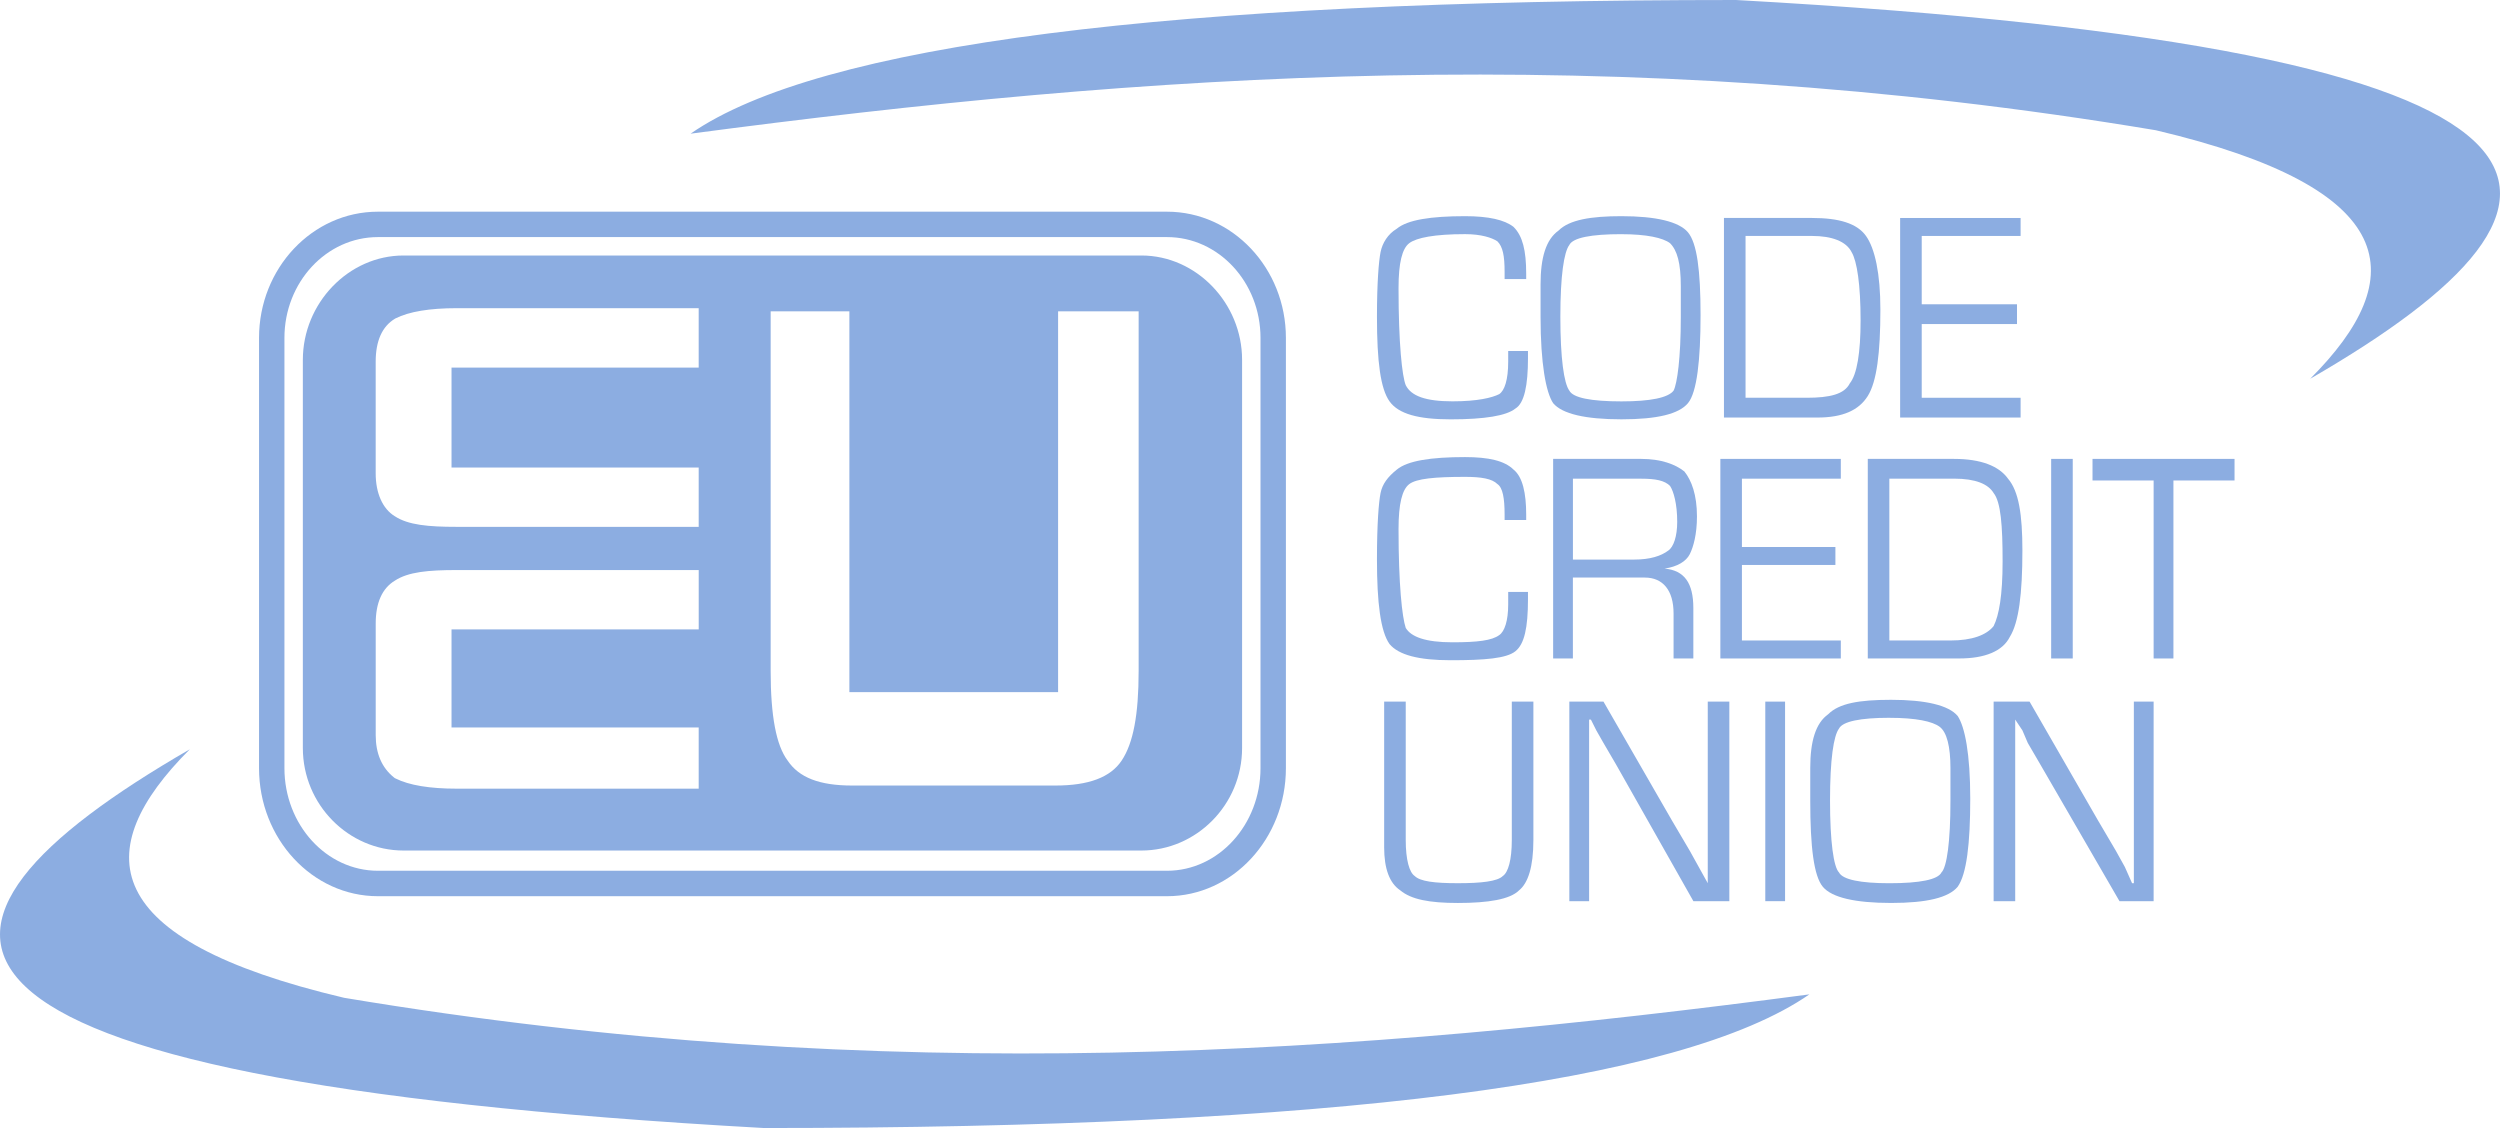 <?xml version="1.0" encoding="UTF-8"?>
<svg xmlns="http://www.w3.org/2000/svg" id="Layer_2" viewBox="0 0 1118.88 504.85">
  <defs>
    <style>
      .cls-1, .cls-2 {
        fill: #8CADE1;
      }

      .cls-2 {
        fill-rule: evenodd;
      }
    </style>
  </defs>
  <g id="Layer_1-2" data-name="Layer_1">
    <g>
      <path class="cls-2" d="M675,157.1h8.85v3.22c0,12.07-1.61,20.12-5.63,22.53-4.02,3.22-13.68,4.83-28.97,4.83-14.48,0-23.33-2.41-27.36-8.05-4.02-5.63-5.63-17.7-5.63-37.82,0-15.29.81-24.94,1.61-28.97.8-4.02,3.22-8.05,7.24-10.46,4.83-4.02,15.29-5.63,30.58-5.63,10.46,0,17.7,1.61,21.73,4.83,4.02,4.02,5.63,10.46,5.63,20.92v2.41h-9.66v-3.22c0-7.24-.81-11.27-3.22-13.68-2.41-1.61-7.24-3.22-14.48-3.22-13.68,0-21.72,1.61-24.94,4.02-3.22,2.41-4.83,8.85-4.83,20.12,0,24.94,1.61,39.43,3.22,43.45,2.41,4.83,8.85,7.24,20.92,7.24,11.27,0,17.7-1.61,20.92-3.22,2.41-1.61,4.02-6.44,4.02-14.48v-4.83h0Z"></path>
      <path class="cls-2" d="M725.69,96.75c15.29,0,25.75,2.41,29.77,7.24,4.02,4.83,5.63,16.9,5.63,37.01s-1.61,34.6-5.63,39.43c-4.02,4.83-13.68,7.24-29.77,7.24s-26.55-2.41-30.58-7.24c-3.22-4.83-5.63-17.7-5.63-38.62v-14.48c0-12.07,2.41-20.12,8.05-24.14,4.83-4.83,14.48-6.44,28.16-6.44h0ZM725.69,104.8c-13.68,0-21.72,1.61-23.33,4.83-2.41,3.22-4.02,13.68-4.02,32.19s1.61,29.77,4.02,32.99c1.61,3.22,9.66,4.83,23.33,4.83,12.87,0,20.92-1.61,23.34-4.83,1.61-3.22,3.22-14.48,3.22-32.99v-13.68c0-10.46-1.61-16.09-4.83-19.31-3.22-2.41-10.46-4.02-21.73-4.02h0Z"></path>
      <path class="cls-2" d="M771.56,186.87v-89.32h39.43c12.07,0,20.12,2.41,24.14,8.05,4.02,5.63,6.44,16.9,6.44,32.99,0,19.31-1.61,32.19-5.63,38.62-4.02,6.44-11.27,9.66-22.53,9.66h-41.84ZM781.21,178.02h27.36c10.46,0,16.9-1.61,19.31-6.44,3.22-4.02,4.83-13.68,4.83-28.16,0-16.09-1.61-26.55-4.02-30.58-2.41-4.83-8.85-7.24-17.7-7.24h-29.77v72.42h0Z"></path>
      <polygon class="cls-2" points="860.07 105.6 860.07 136.18 902.71 136.18 902.71 145.03 860.07 145.03 860.07 178.02 904.32 178.02 904.32 186.87 850.41 186.87 850.41 97.56 904.32 97.56 904.32 105.6 860.07 105.6 860.07 105.6"></polygon>
      <path class="cls-2" d="M675,264.92h8.85v3.22c0,12.87-1.61,20.12-5.63,23.33-4.02,3.22-13.68,4.02-28.97,4.02-14.48,0-23.33-2.41-27.36-7.24-4.02-5.63-5.63-18.51-5.63-37.82,0-16.09.81-25.75,1.61-29.77.8-4.02,3.22-7.24,7.24-10.46,4.83-4.02,15.29-5.63,30.58-5.63,10.46,0,17.7,1.61,21.73,5.63,4.02,3.22,5.63,10.46,5.63,20.12v2.41h-9.66v-2.41c0-7.24-.81-12.07-3.22-13.68-2.41-2.41-7.24-3.22-14.48-3.22-13.68,0-21.72.8-24.94,3.22-3.22,2.41-4.83,8.85-4.83,20.12,0,24.94,1.61,39.43,3.22,44.26,2.41,4.02,8.85,6.44,20.92,6.44,11.27,0,17.7-.81,20.92-3.22,2.41-1.61,4.02-6.44,4.02-13.68v-5.63h0Z"></path>
      <path class="cls-2" d="M695.11,294.7v-89.32h39.43c8.85,0,15.29,2.41,19.31,5.63,3.22,4.02,5.63,10.46,5.63,20.12,0,8.05-1.61,13.68-3.22,16.9-1.61,3.22-5.63,5.63-11.27,6.44h0c8.85.8,12.87,6.44,12.87,17.7v22.53h-8.85v-20.12c0-10.46-4.83-16.09-12.87-16.09h-32.19v36.21h-8.85ZM703.97,250.44h27.36c7.24,0,12.07-1.61,15.29-4.02,2.41-1.61,4.02-6.44,4.02-12.87,0-8.05-1.61-13.68-3.22-16.09-2.41-2.41-6.44-3.22-12.87-3.22h-30.58v36.21h0Z"></path>
      <polygon class="cls-2" points="779.6 214.23 779.6 244.81 821.44 244.81 821.44 252.85 779.6 252.85 779.6 286.65 823.86 286.65 823.86 294.7 769.95 294.7 769.95 205.38 823.86 205.38 823.86 214.23 779.6 214.23 779.6 214.23"></polygon>
      <path class="cls-2" d="M835.93,294.7v-89.32h38.62c12.07,0,20.12,3.22,24.14,8.85,4.83,5.63,6.44,16.09,6.44,32.19,0,19.31-1.61,32.19-5.63,38.62-3.22,6.44-11.27,9.65-22.53,9.65h-41.04ZM845.58,286.65h27.36c9.66,0,16.09-2.41,19.31-6.44,2.41-4.83,4.02-13.68,4.02-28.97,0-16.09-.8-26.55-4.02-30.58-2.41-4.02-8.05-6.44-17.7-6.44h-28.97v72.42h0Z"></path>
      <polygon class="cls-2" points="927.66 205.38 927.66 294.7 918 294.7 918 205.38 927.66 205.38 927.66 205.38"></polygon>
      <polygon class="cls-2" points="972.72 215.04 972.72 294.7 963.86 294.7 963.86 215.04 936.51 215.04 936.51 205.38 1000.07 205.38 1000.07 215.04 972.72 215.04 972.72 215.04"></polygon>
      <path class="cls-2" d="M676.61,314.01h9.66v61.96c0,12.07-2.41,19.31-6.44,22.53-4.02,4.02-13.68,5.63-27.36,5.63-12.87,0-20.92-1.61-25.75-5.63-4.83-3.22-7.24-9.66-7.24-19.31v-65.18h9.66v61.96c0,8.85,1.61,14.48,4.02,16.09,2.41,2.41,8.85,3.22,19.31,3.22s17.7-.8,20.12-3.22c2.41-1.61,4.02-7.24,4.02-16.09v-61.96h0Z"></path>
      <polygon class="cls-2" points="773.97 314.01 773.97 403.32 757.88 403.32 723.28 342.17 717.64 332.51 714.43 326.88 712.01 322.05 711.21 322.05 711.21 325.27 711.21 329.29 711.21 335.73 711.21 403.32 702.36 403.32 702.36 314.01 717.64 314.01 748.22 367.11 756.27 380.79 760.29 388.03 764.31 395.28 764.31 395.28 764.31 391.25 764.31 388.03 764.31 381.6 764.31 314.01 773.97 314.01 773.97 314.01"></polygon>
      <polygon class="cls-2" points="798.91 314.01 798.91 403.32 790.06 403.32 790.06 314.01 798.91 314.01 798.91 314.01"></polygon>
      <path class="cls-2" d="M846.39,313.2c15.29,0,25.75,2.41,29.77,7.24,3.22,4.83,5.63,16.9,5.63,37.01s-1.61,33.8-5.63,39.43c-4.02,4.83-13.68,7.24-29.77,7.24s-26.55-2.41-30.58-7.24c-4.02-4.83-5.63-17.7-5.63-38.62v-14.48c0-12.07,2.41-20.12,8.05-24.14,4.83-4.83,13.68-6.44,28.16-6.44h0ZM845.58,321.25c-12.87,0-20.92,1.61-22.53,4.83-2.41,3.22-4.02,13.68-4.02,32.19s1.61,29.77,4.02,32.19c1.61,3.22,9.66,4.83,22.53,4.83,13.68,0,21.73-1.61,23.33-4.83,2.41-2.41,4.02-13.68,4.02-32.19v-14.48c0-9.66-1.61-16.09-4.83-18.51-3.22-2.41-10.46-4.02-22.53-4.02h0Z"></path>
      <polygon class="cls-2" points="963.86 314.01 963.86 403.32 948.58 403.32 913.17 342.17 907.54 332.51 905.13 326.88 901.91 322.05 901.91 322.05 901.91 325.27 901.91 329.29 901.91 335.73 901.91 403.32 892.25 403.32 892.25 314.01 908.34 314.01 938.92 367.11 946.97 380.79 950.99 388.03 954.21 395.28 955.01 395.28 955.01 391.25 955.01 388.03 955.01 381.6 955.01 314.01 963.86 314.01 963.86 314.01"></polygon>
      <path class="cls-1" d="M522.3,401.1H169.14c-29.34,0-53.21-25.71-53.21-57.31v-192.56c0-31.15,23.87-56.49,53.21-56.49h353.16c29.34,0,53.21,25.34,53.21,56.49v192.56c0,31.6-23.87,57.31-53.21,57.31ZM169.14,106.11c-23.07,0-41.84,20.24-41.84,45.11v192.56c0,25.33,18.77,45.93,41.84,45.93h353.16c23.07,0,41.84-20.61,41.84-45.93v-192.56c0-24.88-18.77-45.11-41.84-45.11H169.14Z"></path>
      <path class="cls-2" d="M510.83,114.35H180.61c-24.58,0-45.07,21.3-45.07,46.71v173.71c0,25.4,20.48,45.89,45.07,45.89h330.22c24.58,0,45.07-20.49,45.07-45.89v-173.71c0-25.4-20.48-46.71-45.07-46.71ZM312.7,281.68h-110.62v43.91h110.62v27.38h-108.33c-12.09,0-21.27-1.53-27.31-4.55l-.4-.2-.35-.28c-5.41-4.33-8.16-10.69-8.16-18.9v-49.98c0-9.28,2.87-15.73,8.54-19.17,6.01-3.96,15.06-4.76,27.69-4.76h108.33v26.56ZM312.7,164.51h-110.62v44.72h110.62v26.56h-108.33c-12.63,0-21.67-.8-27.69-4.76-5.43-3.31-8.54-10.29-8.54-19.18v-49.98c0-9.32,2.9-15.79,8.63-19.23l.29-.16c6.04-3.02,15.22-4.55,27.31-4.55h108.33v26.56ZM509.6,300.36c0,19.54-2.41,32.26-7.58,40.01-5.02,7.54-14.74,11.2-29.7,11.2h-90.95c-14.61,0-23.79-3.56-28.88-11.2-5.09-6.78-7.58-19.89-7.58-40.01v-161.01h35.23v170.43h93.41v-170.43h36.05v161.01Z"></path>
    </g>
  </g>
  <g id="Layer_2-2" data-name="Layer_2">
    <path class="cls-2" d="M809.81,445.02c-57.53,39.89-214.01,59.83-467.9,59.83C-58.49,482.61-53.12,415.11,84.95,335.34c-45.26,45.26-41.42,85.14,69.03,111.22,243.16,40.65,453.33,25.31,655.83-1.53h0Z"></path>
    <path class="cls-2" d="M309.07,59.83C366.6,19.94,523.08,0,776.97,0c400.4,22.25,395.03,89.75,256.96,169.52,45.26-45.26,41.42-85.14-69.04-111.22-243.16-40.65-453.33-25.31-655.83,1.53h0Z"></path>
  </g>
</svg>
